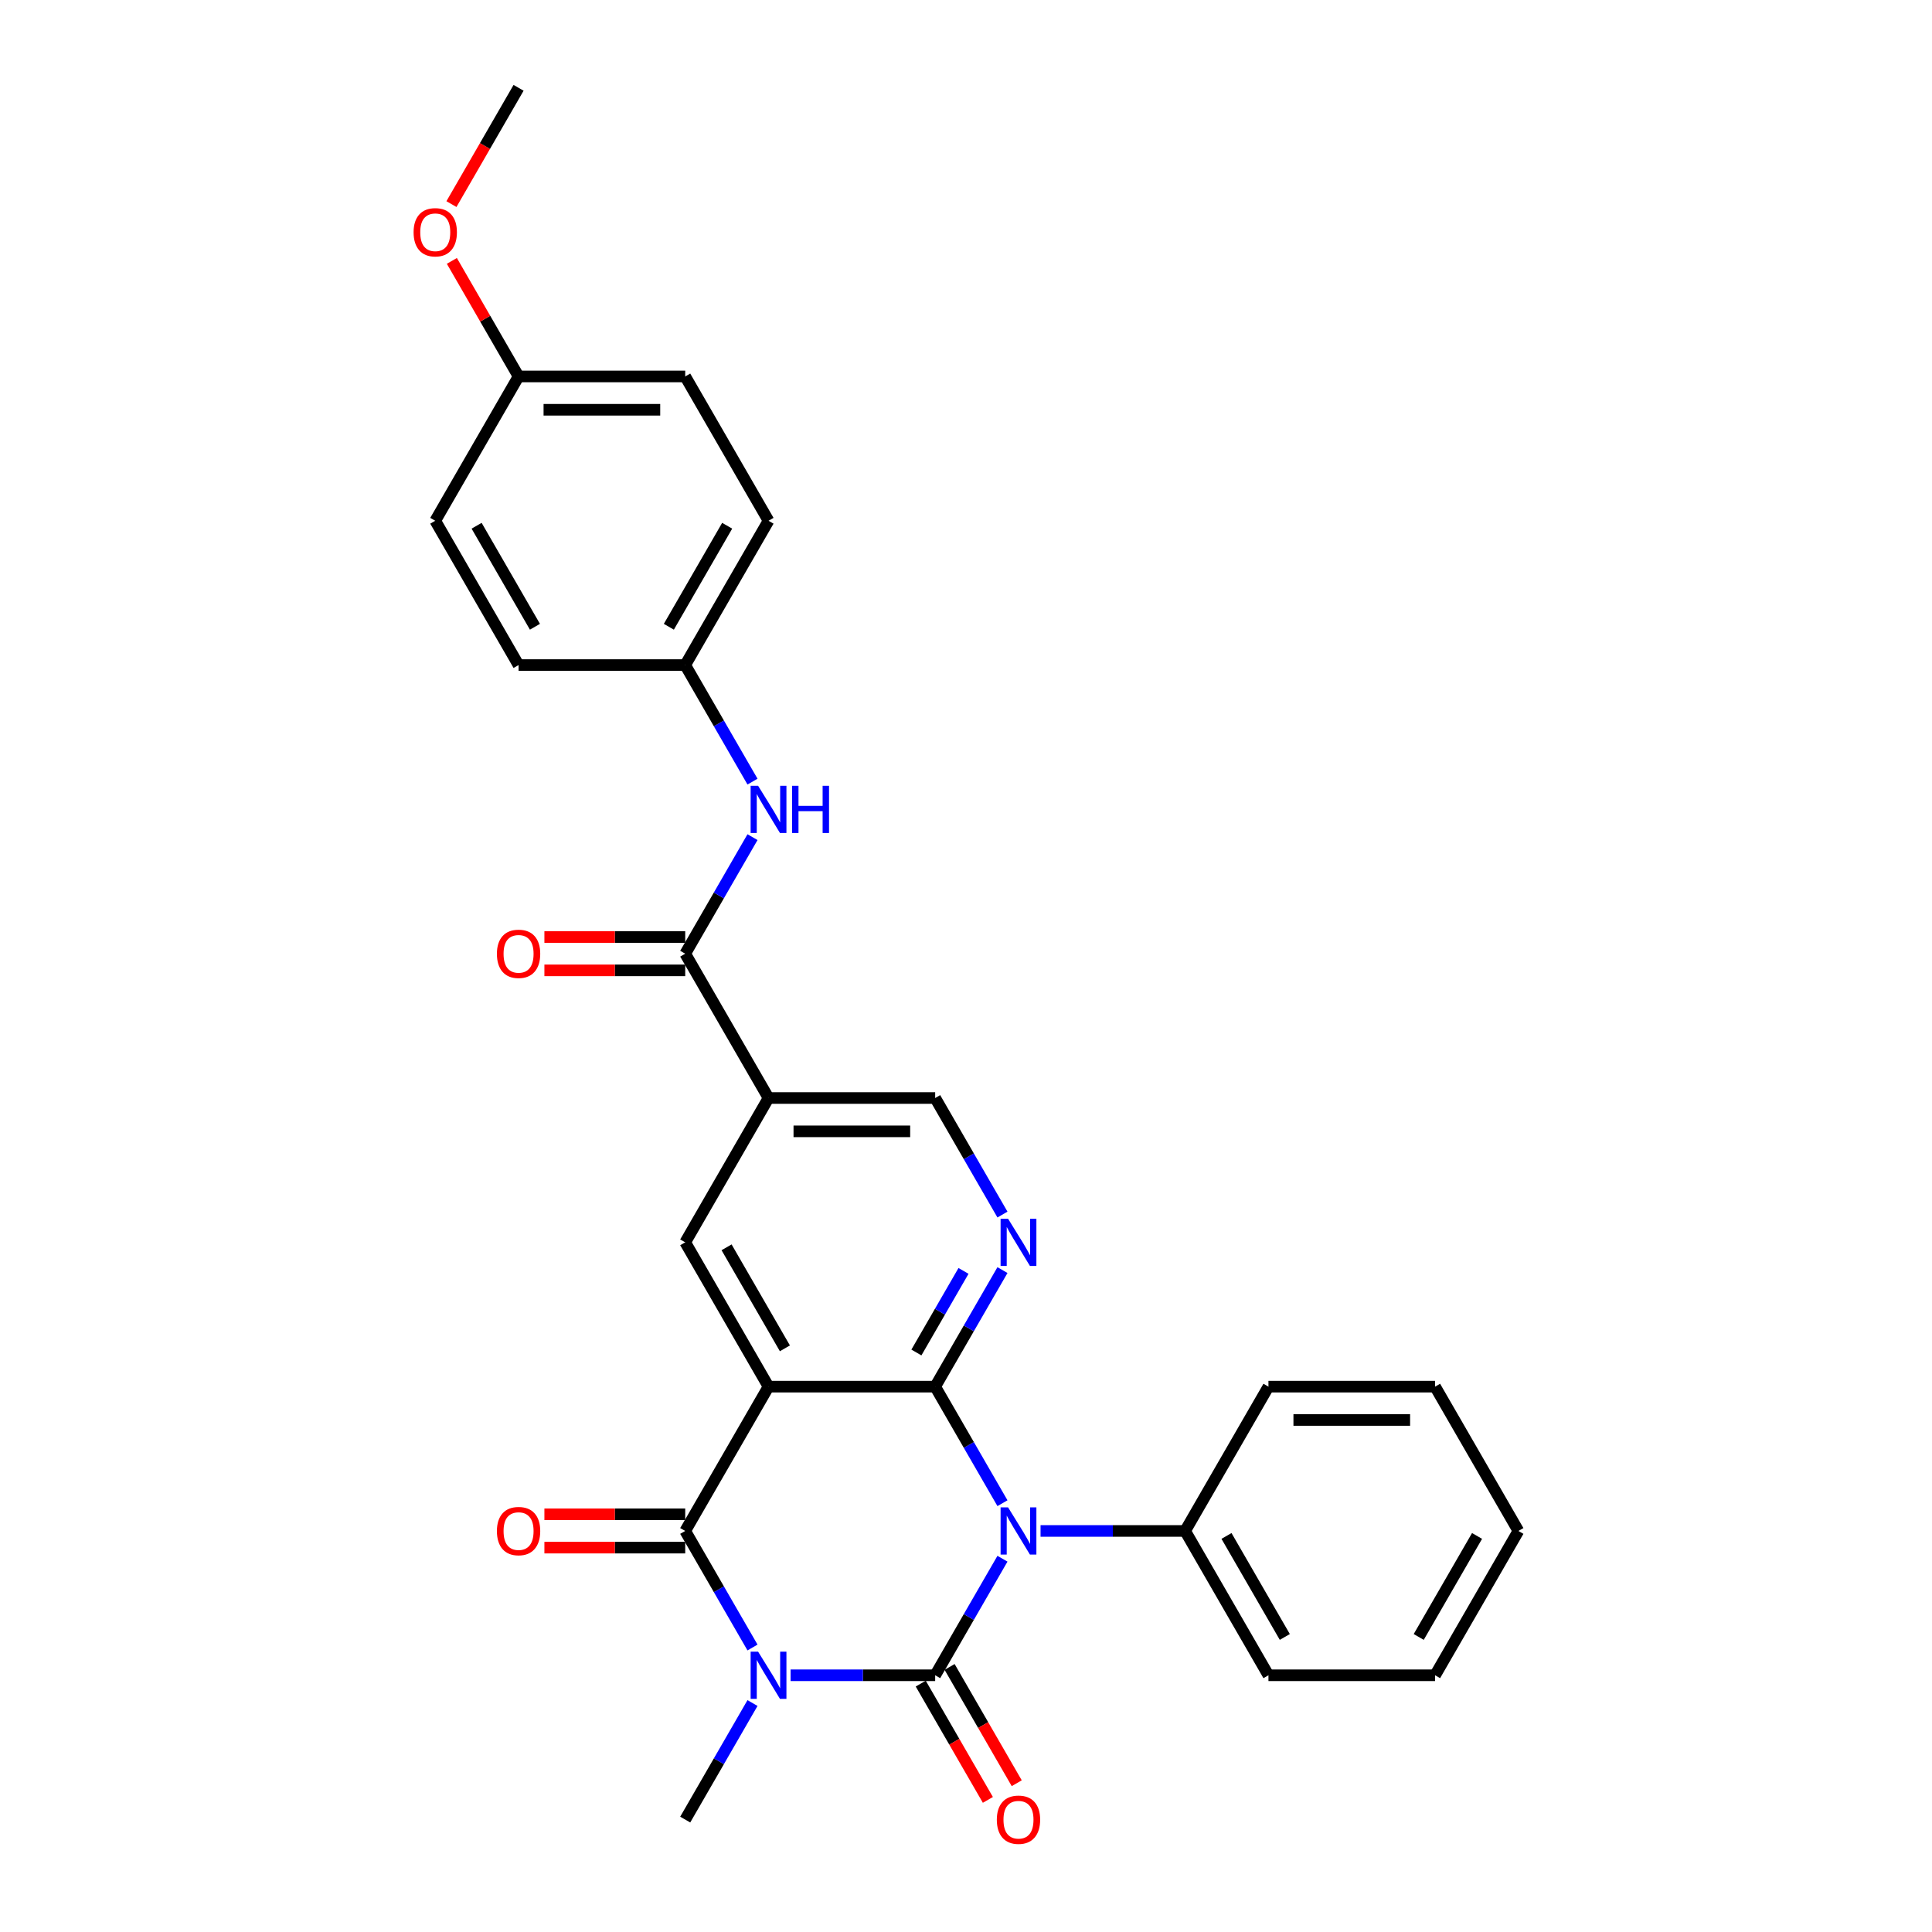 <?xml version='1.0' encoding='iso-8859-1'?>
<svg version='1.1' baseProfile='full'
              xmlns='http://www.w3.org/2000/svg'
                      xmlns:rdkit='http://www.rdkit.org/xml'
                      xmlns:xlink='http://www.w3.org/1999/xlink'
                  xml:space='preserve'
width='1000px' height='1000px' viewBox='0 0 1000 1000'>
<!-- END OF HEADER -->
<rect style='opacity:1.0;fill:#FFFFFF;stroke:none' width='1000' height='1000' x='0' y='0'> </rect>
<path class='bond-0' d='M 484.043,867.118 L 501.458,836.954' style='fill:none;fill-rule:evenodd;stroke:#000000;stroke-width:6px;stroke-linecap:butt;stroke-linejoin:miter;stroke-opacity:1' />
<path class='bond-0' d='M 501.458,836.954 L 518.873,806.791' style='fill:none;fill-rule:evenodd;stroke:#0000FF;stroke-width:6px;stroke-linecap:butt;stroke-linejoin:miter;stroke-opacity:1' />
<path class='bond-1' d='M 484.043,867.118 L 446.627,867.118' style='fill:none;fill-rule:evenodd;stroke:#000000;stroke-width:6px;stroke-linecap:butt;stroke-linejoin:miter;stroke-opacity:1' />
<path class='bond-1' d='M 446.627,867.118 L 409.211,867.118' style='fill:none;fill-rule:evenodd;stroke:#0000FF;stroke-width:6px;stroke-linecap:butt;stroke-linejoin:miter;stroke-opacity:1' />
<path class='bond-10' d='M 476.574,871.431 L 493.949,901.525' style='fill:none;fill-rule:evenodd;stroke:#000000;stroke-width:6px;stroke-linecap:butt;stroke-linejoin:miter;stroke-opacity:1' />
<path class='bond-10' d='M 493.949,901.525 L 511.324,931.62' style='fill:none;fill-rule:evenodd;stroke:#FF0000;stroke-width:6px;stroke-linecap:butt;stroke-linejoin:miter;stroke-opacity:1' />
<path class='bond-10' d='M 491.513,862.805 L 508.888,892.9' style='fill:none;fill-rule:evenodd;stroke:#000000;stroke-width:6px;stroke-linecap:butt;stroke-linejoin:miter;stroke-opacity:1' />
<path class='bond-10' d='M 508.888,892.9 L 526.263,922.994' style='fill:none;fill-rule:evenodd;stroke:#FF0000;stroke-width:6px;stroke-linecap:butt;stroke-linejoin:miter;stroke-opacity:1' />
<path class='bond-2' d='M 518.873,778.052 L 501.458,747.888' style='fill:none;fill-rule:evenodd;stroke:#0000FF;stroke-width:6px;stroke-linecap:butt;stroke-linejoin:miter;stroke-opacity:1' />
<path class='bond-2' d='M 501.458,747.888 L 484.043,717.725' style='fill:none;fill-rule:evenodd;stroke:#000000;stroke-width:6px;stroke-linecap:butt;stroke-linejoin:miter;stroke-opacity:1' />
<path class='bond-11' d='M 538.589,792.421 L 576.006,792.421' style='fill:none;fill-rule:evenodd;stroke:#0000FF;stroke-width:6px;stroke-linecap:butt;stroke-linejoin:miter;stroke-opacity:1' />
<path class='bond-11' d='M 576.006,792.421 L 613.422,792.421' style='fill:none;fill-rule:evenodd;stroke:#000000;stroke-width:6px;stroke-linecap:butt;stroke-linejoin:miter;stroke-opacity:1' />
<path class='bond-4' d='M 389.495,852.748 L 372.08,822.585' style='fill:none;fill-rule:evenodd;stroke:#0000FF;stroke-width:6px;stroke-linecap:butt;stroke-linejoin:miter;stroke-opacity:1' />
<path class='bond-4' d='M 372.08,822.585 L 354.665,792.421' style='fill:none;fill-rule:evenodd;stroke:#000000;stroke-width:6px;stroke-linecap:butt;stroke-linejoin:miter;stroke-opacity:1' />
<path class='bond-15' d='M 389.495,881.488 L 372.08,911.651' style='fill:none;fill-rule:evenodd;stroke:#0000FF;stroke-width:6px;stroke-linecap:butt;stroke-linejoin:miter;stroke-opacity:1' />
<path class='bond-15' d='M 372.08,911.651 L 354.665,941.815' style='fill:none;fill-rule:evenodd;stroke:#000000;stroke-width:6px;stroke-linecap:butt;stroke-linejoin:miter;stroke-opacity:1' />
<path class='bond-5' d='M 484.043,717.725 L 501.458,687.561' style='fill:none;fill-rule:evenodd;stroke:#000000;stroke-width:6px;stroke-linecap:butt;stroke-linejoin:miter;stroke-opacity:1' />
<path class='bond-5' d='M 501.458,687.561 L 518.873,657.398' style='fill:none;fill-rule:evenodd;stroke:#0000FF;stroke-width:6px;stroke-linecap:butt;stroke-linejoin:miter;stroke-opacity:1' />
<path class='bond-5' d='M 474.328,700.05 L 486.519,678.936' style='fill:none;fill-rule:evenodd;stroke:#000000;stroke-width:6px;stroke-linecap:butt;stroke-linejoin:miter;stroke-opacity:1' />
<path class='bond-5' d='M 486.519,678.936 L 498.709,657.821' style='fill:none;fill-rule:evenodd;stroke:#0000FF;stroke-width:6px;stroke-linecap:butt;stroke-linejoin:miter;stroke-opacity:1' />
<path class='bond-29' d='M 484.043,717.725 L 397.791,717.725' style='fill:none;fill-rule:evenodd;stroke:#000000;stroke-width:6px;stroke-linecap:butt;stroke-linejoin:miter;stroke-opacity:1' />
<path class='bond-3' d='M 397.791,717.725 L 354.665,792.421' style='fill:none;fill-rule:evenodd;stroke:#000000;stroke-width:6px;stroke-linecap:butt;stroke-linejoin:miter;stroke-opacity:1' />
<path class='bond-7' d='M 397.791,717.725 L 354.665,643.028' style='fill:none;fill-rule:evenodd;stroke:#000000;stroke-width:6px;stroke-linecap:butt;stroke-linejoin:miter;stroke-opacity:1' />
<path class='bond-7' d='M 406.261,697.895 L 376.073,645.607' style='fill:none;fill-rule:evenodd;stroke:#000000;stroke-width:6px;stroke-linecap:butt;stroke-linejoin:miter;stroke-opacity:1' />
<path class='bond-13' d='M 354.665,783.796 L 318.223,783.796' style='fill:none;fill-rule:evenodd;stroke:#000000;stroke-width:6px;stroke-linecap:butt;stroke-linejoin:miter;stroke-opacity:1' />
<path class='bond-13' d='M 318.223,783.796 L 281.782,783.796' style='fill:none;fill-rule:evenodd;stroke:#FF0000;stroke-width:6px;stroke-linecap:butt;stroke-linejoin:miter;stroke-opacity:1' />
<path class='bond-13' d='M 354.665,801.047 L 318.223,801.047' style='fill:none;fill-rule:evenodd;stroke:#000000;stroke-width:6px;stroke-linecap:butt;stroke-linejoin:miter;stroke-opacity:1' />
<path class='bond-13' d='M 318.223,801.047 L 281.782,801.047' style='fill:none;fill-rule:evenodd;stroke:#FF0000;stroke-width:6px;stroke-linecap:butt;stroke-linejoin:miter;stroke-opacity:1' />
<path class='bond-12' d='M 518.873,628.658 L 501.458,598.495' style='fill:none;fill-rule:evenodd;stroke:#0000FF;stroke-width:6px;stroke-linecap:butt;stroke-linejoin:miter;stroke-opacity:1' />
<path class='bond-12' d='M 501.458,598.495 L 484.043,568.331' style='fill:none;fill-rule:evenodd;stroke:#000000;stroke-width:6px;stroke-linecap:butt;stroke-linejoin:miter;stroke-opacity:1' />
<path class='bond-6' d='M 397.791,568.331 L 354.665,643.028' style='fill:none;fill-rule:evenodd;stroke:#000000;stroke-width:6px;stroke-linecap:butt;stroke-linejoin:miter;stroke-opacity:1' />
<path class='bond-8' d='M 397.791,568.331 L 354.665,493.635' style='fill:none;fill-rule:evenodd;stroke:#000000;stroke-width:6px;stroke-linecap:butt;stroke-linejoin:miter;stroke-opacity:1' />
<path class='bond-30' d='M 397.791,568.331 L 484.043,568.331' style='fill:none;fill-rule:evenodd;stroke:#000000;stroke-width:6px;stroke-linecap:butt;stroke-linejoin:miter;stroke-opacity:1' />
<path class='bond-30' d='M 410.729,585.582 L 471.105,585.582' style='fill:none;fill-rule:evenodd;stroke:#000000;stroke-width:6px;stroke-linecap:butt;stroke-linejoin:miter;stroke-opacity:1' />
<path class='bond-9' d='M 354.665,493.635 L 372.08,463.471' style='fill:none;fill-rule:evenodd;stroke:#000000;stroke-width:6px;stroke-linecap:butt;stroke-linejoin:miter;stroke-opacity:1' />
<path class='bond-9' d='M 372.08,463.471 L 389.495,433.308' style='fill:none;fill-rule:evenodd;stroke:#0000FF;stroke-width:6px;stroke-linecap:butt;stroke-linejoin:miter;stroke-opacity:1' />
<path class='bond-14' d='M 354.665,485.009 L 318.223,485.009' style='fill:none;fill-rule:evenodd;stroke:#000000;stroke-width:6px;stroke-linecap:butt;stroke-linejoin:miter;stroke-opacity:1' />
<path class='bond-14' d='M 318.223,485.009 L 281.782,485.009' style='fill:none;fill-rule:evenodd;stroke:#FF0000;stroke-width:6px;stroke-linecap:butt;stroke-linejoin:miter;stroke-opacity:1' />
<path class='bond-14' d='M 354.665,502.26 L 318.223,502.26' style='fill:none;fill-rule:evenodd;stroke:#000000;stroke-width:6px;stroke-linecap:butt;stroke-linejoin:miter;stroke-opacity:1' />
<path class='bond-14' d='M 318.223,502.26 L 281.782,502.26' style='fill:none;fill-rule:evenodd;stroke:#FF0000;stroke-width:6px;stroke-linecap:butt;stroke-linejoin:miter;stroke-opacity:1' />
<path class='bond-16' d='M 389.495,404.568 L 372.08,374.405' style='fill:none;fill-rule:evenodd;stroke:#0000FF;stroke-width:6px;stroke-linecap:butt;stroke-linejoin:miter;stroke-opacity:1' />
<path class='bond-16' d='M 372.08,374.405 L 354.665,344.241' style='fill:none;fill-rule:evenodd;stroke:#000000;stroke-width:6px;stroke-linecap:butt;stroke-linejoin:miter;stroke-opacity:1' />
<path class='bond-23' d='M 613.422,792.421 L 656.548,867.118' style='fill:none;fill-rule:evenodd;stroke:#000000;stroke-width:6px;stroke-linecap:butt;stroke-linejoin:miter;stroke-opacity:1' />
<path class='bond-23' d='M 634.83,795.001 L 665.018,847.288' style='fill:none;fill-rule:evenodd;stroke:#000000;stroke-width:6px;stroke-linecap:butt;stroke-linejoin:miter;stroke-opacity:1' />
<path class='bond-24' d='M 613.422,792.421 L 656.548,717.725' style='fill:none;fill-rule:evenodd;stroke:#000000;stroke-width:6px;stroke-linecap:butt;stroke-linejoin:miter;stroke-opacity:1' />
<path class='bond-18' d='M 354.665,344.241 L 268.413,344.241' style='fill:none;fill-rule:evenodd;stroke:#000000;stroke-width:6px;stroke-linecap:butt;stroke-linejoin:miter;stroke-opacity:1' />
<path class='bond-19' d='M 354.665,344.241 L 397.791,269.545' style='fill:none;fill-rule:evenodd;stroke:#000000;stroke-width:6px;stroke-linecap:butt;stroke-linejoin:miter;stroke-opacity:1' />
<path class='bond-19' d='M 346.194,324.412 L 376.383,272.124' style='fill:none;fill-rule:evenodd;stroke:#000000;stroke-width:6px;stroke-linecap:butt;stroke-linejoin:miter;stroke-opacity:1' />
<path class='bond-17' d='M 268.413,194.848 L 354.665,194.848' style='fill:none;fill-rule:evenodd;stroke:#000000;stroke-width:6px;stroke-linecap:butt;stroke-linejoin:miter;stroke-opacity:1' />
<path class='bond-17' d='M 281.35,212.098 L 341.727,212.098' style='fill:none;fill-rule:evenodd;stroke:#000000;stroke-width:6px;stroke-linecap:butt;stroke-linejoin:miter;stroke-opacity:1' />
<path class='bond-22' d='M 268.413,194.848 L 251.147,164.943' style='fill:none;fill-rule:evenodd;stroke:#000000;stroke-width:6px;stroke-linecap:butt;stroke-linejoin:miter;stroke-opacity:1' />
<path class='bond-22' d='M 251.147,164.943 L 233.882,135.038' style='fill:none;fill-rule:evenodd;stroke:#FF0000;stroke-width:6px;stroke-linecap:butt;stroke-linejoin:miter;stroke-opacity:1' />
<path class='bond-32' d='M 268.413,194.848 L 225.286,269.545' style='fill:none;fill-rule:evenodd;stroke:#000000;stroke-width:6px;stroke-linecap:butt;stroke-linejoin:miter;stroke-opacity:1' />
<path class='bond-20' d='M 268.413,344.241 L 225.286,269.545' style='fill:none;fill-rule:evenodd;stroke:#000000;stroke-width:6px;stroke-linecap:butt;stroke-linejoin:miter;stroke-opacity:1' />
<path class='bond-20' d='M 276.883,324.412 L 246.695,272.124' style='fill:none;fill-rule:evenodd;stroke:#000000;stroke-width:6px;stroke-linecap:butt;stroke-linejoin:miter;stroke-opacity:1' />
<path class='bond-21' d='M 397.791,269.545 L 354.665,194.848' style='fill:none;fill-rule:evenodd;stroke:#000000;stroke-width:6px;stroke-linecap:butt;stroke-linejoin:miter;stroke-opacity:1' />
<path class='bond-25' d='M 233.662,105.644 L 251.038,75.549' style='fill:none;fill-rule:evenodd;stroke:#FF0000;stroke-width:6px;stroke-linecap:butt;stroke-linejoin:miter;stroke-opacity:1' />
<path class='bond-25' d='M 251.038,75.549 L 268.413,45.455' style='fill:none;fill-rule:evenodd;stroke:#000000;stroke-width:6px;stroke-linecap:butt;stroke-linejoin:miter;stroke-opacity:1' />
<path class='bond-26' d='M 656.548,867.118 L 742.8,867.118' style='fill:none;fill-rule:evenodd;stroke:#000000;stroke-width:6px;stroke-linecap:butt;stroke-linejoin:miter;stroke-opacity:1' />
<path class='bond-27' d='M 656.548,717.725 L 742.8,717.725' style='fill:none;fill-rule:evenodd;stroke:#000000;stroke-width:6px;stroke-linecap:butt;stroke-linejoin:miter;stroke-opacity:1' />
<path class='bond-27' d='M 669.486,734.975 L 729.862,734.975' style='fill:none;fill-rule:evenodd;stroke:#000000;stroke-width:6px;stroke-linecap:butt;stroke-linejoin:miter;stroke-opacity:1' />
<path class='bond-31' d='M 742.8,867.118 L 785.926,792.421' style='fill:none;fill-rule:evenodd;stroke:#000000;stroke-width:6px;stroke-linecap:butt;stroke-linejoin:miter;stroke-opacity:1' />
<path class='bond-31' d='M 734.33,847.288 L 764.518,795.001' style='fill:none;fill-rule:evenodd;stroke:#000000;stroke-width:6px;stroke-linecap:butt;stroke-linejoin:miter;stroke-opacity:1' />
<path class='bond-28' d='M 742.8,717.725 L 785.926,792.421' style='fill:none;fill-rule:evenodd;stroke:#000000;stroke-width:6px;stroke-linecap:butt;stroke-linejoin:miter;stroke-opacity:1' />
<path  class='atom-1' d='M 521.77 780.208
L 529.774 793.146
Q 530.568 794.422, 531.844 796.734
Q 533.121 799.045, 533.19 799.183
L 533.19 780.208
L 536.433 780.208
L 536.433 804.635
L 533.086 804.635
L 524.496 790.489
Q 523.495 788.833, 522.426 786.936
Q 521.391 785.038, 521.08 784.452
L 521.08 804.635
L 517.906 804.635
L 517.906 780.208
L 521.77 780.208
' fill='#0000FF'/>
<path  class='atom-2' d='M 392.392 854.905
L 400.396 867.842
Q 401.189 869.119, 402.466 871.431
Q 403.742 873.742, 403.811 873.88
L 403.811 854.905
L 407.055 854.905
L 407.055 879.331
L 403.708 879.331
L 395.117 865.186
Q 394.117 863.53, 393.047 861.632
Q 392.012 859.735, 391.702 859.148
L 391.702 879.331
L 388.528 879.331
L 388.528 854.905
L 392.392 854.905
' fill='#0000FF'/>
<path  class='atom-6' d='M 521.77 630.815
L 529.774 643.752
Q 530.568 645.029, 531.844 647.341
Q 533.121 649.652, 533.19 649.79
L 533.19 630.815
L 536.433 630.815
L 536.433 655.241
L 533.086 655.241
L 524.496 641.096
Q 523.495 639.44, 522.426 637.542
Q 521.391 635.645, 521.08 635.058
L 521.08 655.241
L 517.906 655.241
L 517.906 630.815
L 521.77 630.815
' fill='#0000FF'/>
<path  class='atom-10' d='M 392.392 406.725
L 400.396 419.662
Q 401.189 420.939, 402.466 423.251
Q 403.742 425.562, 403.811 425.7
L 403.811 406.725
L 407.055 406.725
L 407.055 431.151
L 403.708 431.151
L 395.117 417.006
Q 394.117 415.35, 393.047 413.452
Q 392.012 411.555, 391.702 410.968
L 391.702 431.151
L 388.528 431.151
L 388.528 406.725
L 392.392 406.725
' fill='#0000FF'/>
<path  class='atom-10' d='M 409.987 406.725
L 413.299 406.725
L 413.299 417.109
L 425.789 417.109
L 425.789 406.725
L 429.101 406.725
L 429.101 431.151
L 425.789 431.151
L 425.789 419.869
L 413.299 419.869
L 413.299 431.151
L 409.987 431.151
L 409.987 406.725
' fill='#0000FF'/>
<path  class='atom-11' d='M 515.957 941.884
Q 515.957 936.018, 518.855 932.741
Q 521.753 929.463, 527.169 929.463
Q 532.586 929.463, 535.484 932.741
Q 538.382 936.018, 538.382 941.884
Q 538.382 947.818, 535.45 951.199
Q 532.517 954.545, 527.169 954.545
Q 521.787 954.545, 518.855 951.199
Q 515.957 947.852, 515.957 941.884
M 527.169 951.785
Q 530.896 951.785, 532.897 949.301
Q 534.932 946.783, 534.932 941.884
Q 534.932 937.088, 532.897 934.673
Q 530.896 932.223, 527.169 932.223
Q 523.443 932.223, 521.408 934.638
Q 519.407 937.053, 519.407 941.884
Q 519.407 946.817, 521.408 949.301
Q 523.443 951.785, 527.169 951.785
' fill='#FF0000'/>
<path  class='atom-14' d='M 257.2 792.49
Q 257.2 786.625, 260.098 783.348
Q 262.996 780.07, 268.413 780.07
Q 273.829 780.07, 276.727 783.348
Q 279.625 786.625, 279.625 792.49
Q 279.625 798.424, 276.693 801.806
Q 273.76 805.152, 268.413 805.152
Q 263.03 805.152, 260.098 801.806
Q 257.2 798.459, 257.2 792.49
M 268.413 802.392
Q 272.139 802.392, 274.14 799.908
Q 276.175 797.389, 276.175 792.49
Q 276.175 787.695, 274.14 785.28
Q 272.139 782.83, 268.413 782.83
Q 264.687 782.83, 262.651 785.245
Q 260.65 787.66, 260.65 792.49
Q 260.65 797.424, 262.651 799.908
Q 264.687 802.392, 268.413 802.392
' fill='#FF0000'/>
<path  class='atom-15' d='M 257.2 493.704
Q 257.2 487.838, 260.098 484.561
Q 262.996 481.283, 268.413 481.283
Q 273.829 481.283, 276.727 484.561
Q 279.625 487.838, 279.625 493.704
Q 279.625 499.638, 276.693 503.019
Q 273.76 506.365, 268.413 506.365
Q 263.03 506.365, 260.098 503.019
Q 257.2 499.672, 257.2 493.704
M 268.413 503.605
Q 272.139 503.605, 274.14 501.121
Q 276.175 498.603, 276.175 493.704
Q 276.175 488.908, 274.14 486.493
Q 272.139 484.043, 268.413 484.043
Q 264.687 484.043, 262.651 486.458
Q 260.65 488.873, 260.65 493.704
Q 260.65 498.637, 262.651 501.121
Q 264.687 503.605, 268.413 503.605
' fill='#FF0000'/>
<path  class='atom-23' d='M 214.074 120.22
Q 214.074 114.355, 216.972 111.077
Q 219.87 107.8, 225.286 107.8
Q 230.703 107.8, 233.601 111.077
Q 236.499 114.355, 236.499 120.22
Q 236.499 126.154, 233.567 129.535
Q 230.634 132.882, 225.286 132.882
Q 219.904 132.882, 216.972 129.535
Q 214.074 126.189, 214.074 120.22
M 225.286 130.122
Q 229.013 130.122, 231.014 127.638
Q 233.049 125.119, 233.049 120.22
Q 233.049 115.425, 231.014 113.01
Q 229.013 110.56, 225.286 110.56
Q 221.56 110.56, 219.525 112.975
Q 217.524 115.39, 217.524 120.22
Q 217.524 125.154, 219.525 127.638
Q 221.56 130.122, 225.286 130.122
' fill='#FF0000'/>
</svg>
